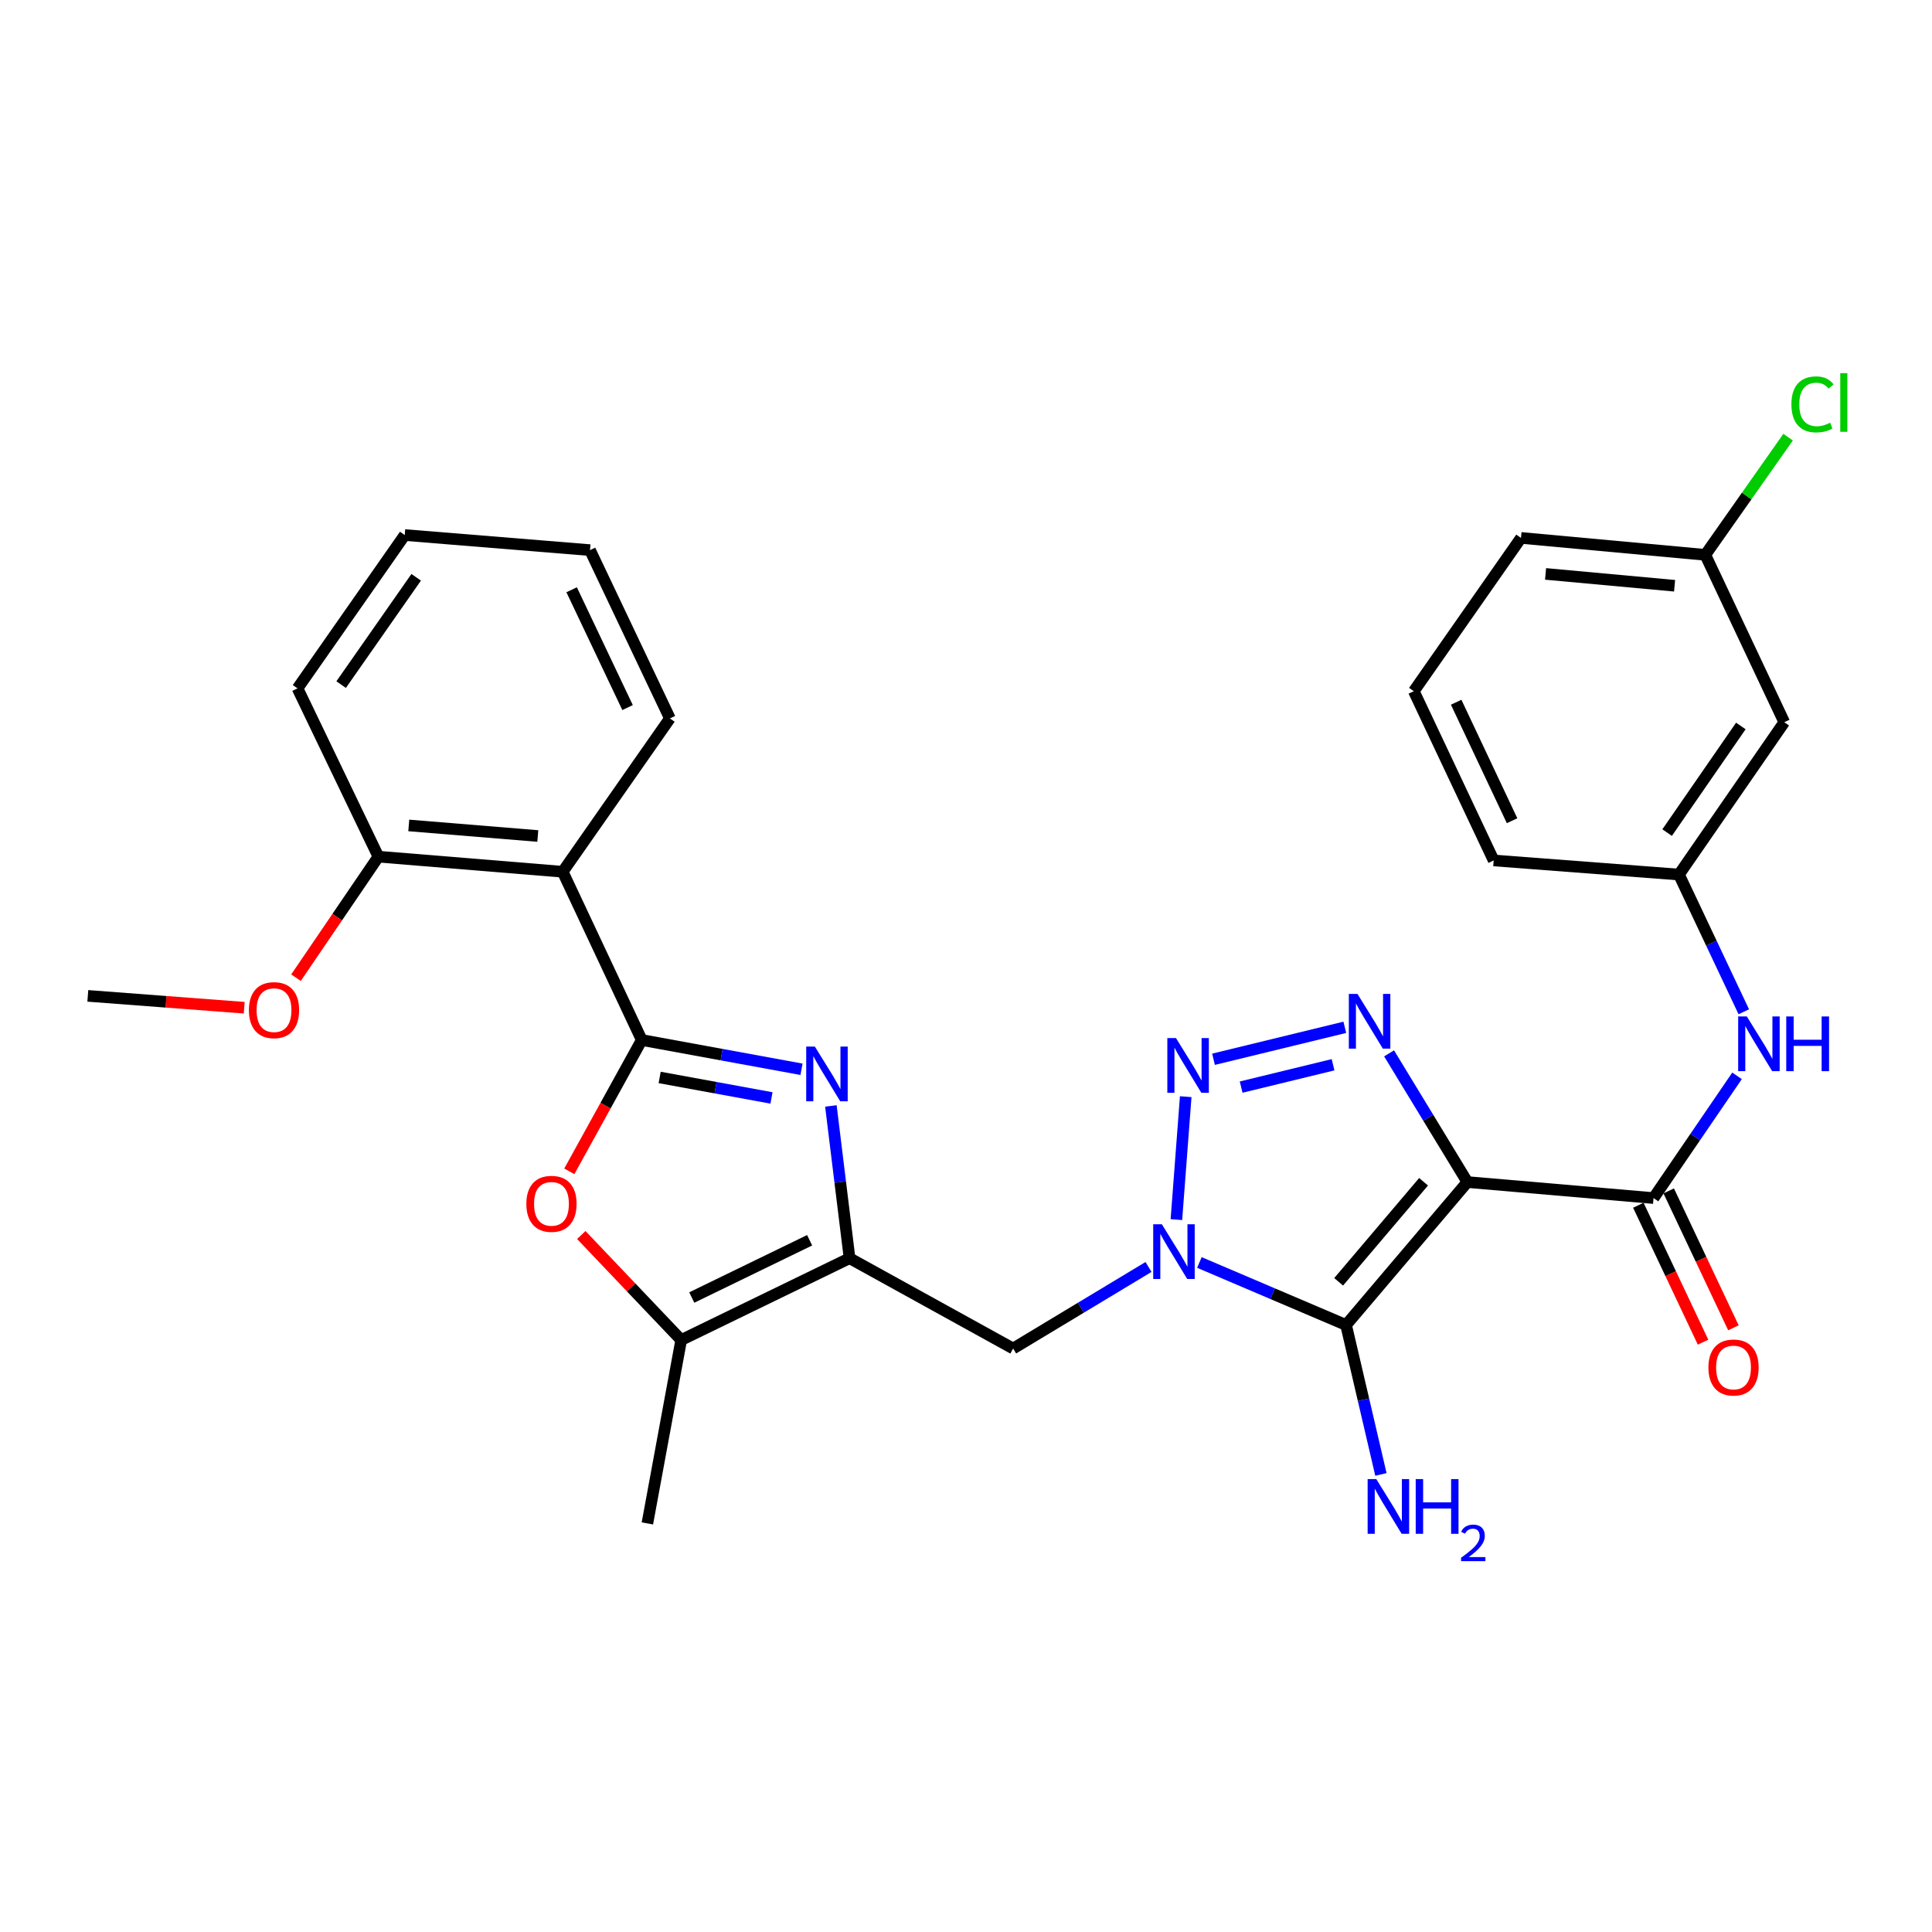 <?xml version='1.0' encoding='iso-8859-1'?>
<svg version='1.1' baseProfile='full'
              xmlns='http://www.w3.org/2000/svg'
                      xmlns:rdkit='http://www.rdkit.org/xml'
                      xmlns:xlink='http://www.w3.org/1999/xlink'
                  xml:space='preserve'
width='1000px' height='1000px' viewBox='0 0 1000 1000'>
<!-- END OF HEADER -->
<rect style='opacity:1.0;fill:#FFFFFF;stroke:none' width='1000' height='1000' x='0' y='0'> </rect>
<path class='bond-1' d='M 759.511,611.833 L 696.719,685.812' style='fill:none;fill-rule:evenodd;stroke:#000000;stroke-width:6px;stroke-linecap:butt;stroke-linejoin:miter;stroke-opacity:1' />
<path class='bond-1' d='M 736.835,611.677 L 692.88,663.463' style='fill:none;fill-rule:evenodd;stroke:#000000;stroke-width:6px;stroke-linecap:butt;stroke-linejoin:miter;stroke-opacity:1' />
<path class='bond-4' d='M 759.511,611.833 L 739.248,578.523' style='fill:none;fill-rule:evenodd;stroke:#000000;stroke-width:6px;stroke-linecap:butt;stroke-linejoin:miter;stroke-opacity:1' />
<path class='bond-4' d='M 739.248,578.523 L 718.986,545.213' style='fill:none;fill-rule:evenodd;stroke:#0000FF;stroke-width:6px;stroke-linecap:butt;stroke-linejoin:miter;stroke-opacity:1' />
<path class='bond-7' d='M 759.511,611.833 L 855.864,620.121' style='fill:none;fill-rule:evenodd;stroke:#000000;stroke-width:6px;stroke-linecap:butt;stroke-linejoin:miter;stroke-opacity:1' />
<path class='bond-0' d='M 620.801,653.456 L 658.76,669.634' style='fill:none;fill-rule:evenodd;stroke:#0000FF;stroke-width:6px;stroke-linecap:butt;stroke-linejoin:miter;stroke-opacity:1' />
<path class='bond-0' d='M 658.76,669.634 L 696.719,685.812' style='fill:none;fill-rule:evenodd;stroke:#000000;stroke-width:6px;stroke-linecap:butt;stroke-linejoin:miter;stroke-opacity:1' />
<path class='bond-9' d='M 594.471,655.78 L 559.434,676.887' style='fill:none;fill-rule:evenodd;stroke:#0000FF;stroke-width:6px;stroke-linecap:butt;stroke-linejoin:miter;stroke-opacity:1' />
<path class='bond-9' d='M 559.434,676.887 L 524.397,697.994' style='fill:none;fill-rule:evenodd;stroke:#000000;stroke-width:6px;stroke-linecap:butt;stroke-linejoin:miter;stroke-opacity:1' />
<path class='bond-30' d='M 608.898,631.27 L 613.727,567.635' style='fill:none;fill-rule:evenodd;stroke:#0000FF;stroke-width:6px;stroke-linecap:butt;stroke-linejoin:miter;stroke-opacity:1' />
<path class='bond-15' d='M 696.719,685.812 L 705.741,724.49' style='fill:none;fill-rule:evenodd;stroke:#000000;stroke-width:6px;stroke-linecap:butt;stroke-linejoin:miter;stroke-opacity:1' />
<path class='bond-15' d='M 705.741,724.49 L 714.763,763.168' style='fill:none;fill-rule:evenodd;stroke:#0000FF;stroke-width:6px;stroke-linecap:butt;stroke-linejoin:miter;stroke-opacity:1' />
<path class='bond-2' d='M 332.165,538.308 L 373.511,545.882' style='fill:none;fill-rule:evenodd;stroke:#000000;stroke-width:6px;stroke-linecap:butt;stroke-linejoin:miter;stroke-opacity:1' />
<path class='bond-2' d='M 373.511,545.882 L 414.858,553.456' style='fill:none;fill-rule:evenodd;stroke:#0000FF;stroke-width:6px;stroke-linecap:butt;stroke-linejoin:miter;stroke-opacity:1' />
<path class='bond-2' d='M 341.435,557.684 L 370.378,562.986' style='fill:none;fill-rule:evenodd;stroke:#000000;stroke-width:6px;stroke-linecap:butt;stroke-linejoin:miter;stroke-opacity:1' />
<path class='bond-2' d='M 370.378,562.986 L 399.321,568.288' style='fill:none;fill-rule:evenodd;stroke:#0000FF;stroke-width:6px;stroke-linecap:butt;stroke-linejoin:miter;stroke-opacity:1' />
<path class='bond-10' d='M 332.165,538.308 L 291.253,451.219' style='fill:none;fill-rule:evenodd;stroke:#000000;stroke-width:6px;stroke-linecap:butt;stroke-linejoin:miter;stroke-opacity:1' />
<path class='bond-32' d='M 332.165,538.308 L 313.418,572.294' style='fill:none;fill-rule:evenodd;stroke:#000000;stroke-width:6px;stroke-linecap:butt;stroke-linejoin:miter;stroke-opacity:1' />
<path class='bond-32' d='M 313.418,572.294 L 294.671,606.281' style='fill:none;fill-rule:evenodd;stroke:#FF0000;stroke-width:6px;stroke-linecap:butt;stroke-linejoin:miter;stroke-opacity:1' />
<path class='bond-3' d='M 628.11,548.273 L 696.072,531.737' style='fill:none;fill-rule:evenodd;stroke:#0000FF;stroke-width:6px;stroke-linecap:butt;stroke-linejoin:miter;stroke-opacity:1' />
<path class='bond-3' d='M 642.415,562.689 L 689.989,551.113' style='fill:none;fill-rule:evenodd;stroke:#0000FF;stroke-width:6px;stroke-linecap:butt;stroke-linejoin:miter;stroke-opacity:1' />
<path class='bond-5' d='M 430.066,572.432 L 434.9,611.84' style='fill:none;fill-rule:evenodd;stroke:#0000FF;stroke-width:6px;stroke-linecap:butt;stroke-linejoin:miter;stroke-opacity:1' />
<path class='bond-5' d='M 434.9,611.84 L 439.733,651.247' style='fill:none;fill-rule:evenodd;stroke:#000000;stroke-width:6px;stroke-linecap:butt;stroke-linejoin:miter;stroke-opacity:1' />
<path class='bond-6' d='M 439.733,651.247 L 524.397,697.994' style='fill:none;fill-rule:evenodd;stroke:#000000;stroke-width:6px;stroke-linecap:butt;stroke-linejoin:miter;stroke-opacity:1' />
<path class='bond-11' d='M 439.733,651.247 L 352.587,693.588' style='fill:none;fill-rule:evenodd;stroke:#000000;stroke-width:6px;stroke-linecap:butt;stroke-linejoin:miter;stroke-opacity:1' />
<path class='bond-11' d='M 419.062,641.958 L 358.06,671.597' style='fill:none;fill-rule:evenodd;stroke:#000000;stroke-width:6px;stroke-linecap:butt;stroke-linejoin:miter;stroke-opacity:1' />
<path class='bond-12' d='M 855.864,620.121 L 877.476,588.488' style='fill:none;fill-rule:evenodd;stroke:#000000;stroke-width:6px;stroke-linecap:butt;stroke-linejoin:miter;stroke-opacity:1' />
<path class='bond-12' d='M 877.476,588.488 L 899.089,556.856' style='fill:none;fill-rule:evenodd;stroke:#0000FF;stroke-width:6px;stroke-linecap:butt;stroke-linejoin:miter;stroke-opacity:1' />
<path class='bond-13' d='M 848.003,623.836 L 864.749,659.27' style='fill:none;fill-rule:evenodd;stroke:#000000;stroke-width:6px;stroke-linecap:butt;stroke-linejoin:miter;stroke-opacity:1' />
<path class='bond-13' d='M 864.749,659.27 L 881.495,694.704' style='fill:none;fill-rule:evenodd;stroke:#FF0000;stroke-width:6px;stroke-linecap:butt;stroke-linejoin:miter;stroke-opacity:1' />
<path class='bond-13' d='M 863.724,616.406 L 880.47,651.84' style='fill:none;fill-rule:evenodd;stroke:#000000;stroke-width:6px;stroke-linecap:butt;stroke-linejoin:miter;stroke-opacity:1' />
<path class='bond-13' d='M 880.47,651.84 L 897.216,687.274' style='fill:none;fill-rule:evenodd;stroke:#FF0000;stroke-width:6px;stroke-linecap:butt;stroke-linejoin:miter;stroke-opacity:1' />
<path class='bond-8' d='M 300.873,639.241 L 326.73,666.415' style='fill:none;fill-rule:evenodd;stroke:#FF0000;stroke-width:6px;stroke-linecap:butt;stroke-linejoin:miter;stroke-opacity:1' />
<path class='bond-8' d='M 326.73,666.415 L 352.587,693.588' style='fill:none;fill-rule:evenodd;stroke:#000000;stroke-width:6px;stroke-linecap:butt;stroke-linejoin:miter;stroke-opacity:1' />
<path class='bond-14' d='M 291.253,451.219 L 195.857,443.404' style='fill:none;fill-rule:evenodd;stroke:#000000;stroke-width:6px;stroke-linecap:butt;stroke-linejoin:miter;stroke-opacity:1' />
<path class='bond-14' d='M 278.364,432.716 L 211.586,427.246' style='fill:none;fill-rule:evenodd;stroke:#000000;stroke-width:6px;stroke-linecap:butt;stroke-linejoin:miter;stroke-opacity:1' />
<path class='bond-20' d='M 291.253,451.219 L 346.742,371.85' style='fill:none;fill-rule:evenodd;stroke:#000000;stroke-width:6px;stroke-linecap:butt;stroke-linejoin:miter;stroke-opacity:1' />
<path class='bond-22' d='M 352.587,693.588 L 335.082,788.521' style='fill:none;fill-rule:evenodd;stroke:#000000;stroke-width:6px;stroke-linecap:butt;stroke-linejoin:miter;stroke-opacity:1' />
<path class='bond-16' d='M 902.583,523.696 L 885.807,488.182' style='fill:none;fill-rule:evenodd;stroke:#0000FF;stroke-width:6px;stroke-linecap:butt;stroke-linejoin:miter;stroke-opacity:1' />
<path class='bond-16' d='M 885.807,488.182 L 869.031,452.668' style='fill:none;fill-rule:evenodd;stroke:#000000;stroke-width:6px;stroke-linecap:butt;stroke-linejoin:miter;stroke-opacity:1' />
<path class='bond-21' d='M 195.857,443.404 L 174.533,474.724' style='fill:none;fill-rule:evenodd;stroke:#000000;stroke-width:6px;stroke-linecap:butt;stroke-linejoin:miter;stroke-opacity:1' />
<path class='bond-21' d='M 174.533,474.724 L 153.21,506.044' style='fill:none;fill-rule:evenodd;stroke:#FF0000;stroke-width:6px;stroke-linecap:butt;stroke-linejoin:miter;stroke-opacity:1' />
<path class='bond-25' d='M 195.857,443.404 L 153.999,356.296' style='fill:none;fill-rule:evenodd;stroke:#000000;stroke-width:6px;stroke-linecap:butt;stroke-linejoin:miter;stroke-opacity:1' />
<path class='bond-17' d='M 869.031,452.668 L 923.535,373.82' style='fill:none;fill-rule:evenodd;stroke:#000000;stroke-width:6px;stroke-linecap:butt;stroke-linejoin:miter;stroke-opacity:1' />
<path class='bond-17' d='M 862.902,430.953 L 901.055,375.76' style='fill:none;fill-rule:evenodd;stroke:#000000;stroke-width:6px;stroke-linecap:butt;stroke-linejoin:miter;stroke-opacity:1' />
<path class='bond-24' d='M 869.031,452.668 L 773.122,445.365' style='fill:none;fill-rule:evenodd;stroke:#000000;stroke-width:6px;stroke-linecap:butt;stroke-linejoin:miter;stroke-opacity:1' />
<path class='bond-18' d='M 923.535,373.82 L 882.661,287.186' style='fill:none;fill-rule:evenodd;stroke:#000000;stroke-width:6px;stroke-linecap:butt;stroke-linejoin:miter;stroke-opacity:1' />
<path class='bond-19' d='M 882.661,287.186 L 904.091,256.728' style='fill:none;fill-rule:evenodd;stroke:#000000;stroke-width:6px;stroke-linecap:butt;stroke-linejoin:miter;stroke-opacity:1' />
<path class='bond-19' d='M 904.091,256.728 L 925.521,226.269' style='fill:none;fill-rule:evenodd;stroke:#00CC00;stroke-width:6px;stroke-linecap:butt;stroke-linejoin:miter;stroke-opacity:1' />
<path class='bond-31' d='M 882.661,287.186 L 787.265,278.424' style='fill:none;fill-rule:evenodd;stroke:#000000;stroke-width:6px;stroke-linecap:butt;stroke-linejoin:miter;stroke-opacity:1' />
<path class='bond-31' d='M 866.762,303.188 L 799.984,297.054' style='fill:none;fill-rule:evenodd;stroke:#000000;stroke-width:6px;stroke-linecap:butt;stroke-linejoin:miter;stroke-opacity:1' />
<path class='bond-28' d='M 346.742,371.85 L 305.386,284.742' style='fill:none;fill-rule:evenodd;stroke:#000000;stroke-width:6px;stroke-linecap:butt;stroke-linejoin:miter;stroke-opacity:1' />
<path class='bond-28' d='M 324.831,366.241 L 295.882,305.266' style='fill:none;fill-rule:evenodd;stroke:#000000;stroke-width:6px;stroke-linecap:butt;stroke-linejoin:miter;stroke-opacity:1' />
<path class='bond-27' d='M 126.41,521.596 L 85.932,518.528' style='fill:none;fill-rule:evenodd;stroke:#FF0000;stroke-width:6px;stroke-linecap:butt;stroke-linejoin:miter;stroke-opacity:1' />
<path class='bond-27' d='M 85.932,518.528 L 45.455,515.461' style='fill:none;fill-rule:evenodd;stroke:#000000;stroke-width:6px;stroke-linecap:butt;stroke-linejoin:miter;stroke-opacity:1' />
<path class='bond-23' d='M 731.786,357.755 L 773.122,445.365' style='fill:none;fill-rule:evenodd;stroke:#000000;stroke-width:6px;stroke-linecap:butt;stroke-linejoin:miter;stroke-opacity:1' />
<path class='bond-23' d='M 753.712,363.477 L 782.648,424.804' style='fill:none;fill-rule:evenodd;stroke:#000000;stroke-width:6px;stroke-linecap:butt;stroke-linejoin:miter;stroke-opacity:1' />
<path class='bond-26' d='M 731.786,357.755 L 787.265,278.424' style='fill:none;fill-rule:evenodd;stroke:#000000;stroke-width:6px;stroke-linecap:butt;stroke-linejoin:miter;stroke-opacity:1' />
<path class='bond-33' d='M 153.999,356.296 L 209.488,276.936' style='fill:none;fill-rule:evenodd;stroke:#000000;stroke-width:6px;stroke-linecap:butt;stroke-linejoin:miter;stroke-opacity:1' />
<path class='bond-33' d='M 176.573,354.357 L 215.415,298.805' style='fill:none;fill-rule:evenodd;stroke:#000000;stroke-width:6px;stroke-linecap:butt;stroke-linejoin:miter;stroke-opacity:1' />
<path class='bond-29' d='M 305.386,284.742 L 209.488,276.936' style='fill:none;fill-rule:evenodd;stroke:#000000;stroke-width:6px;stroke-linecap:butt;stroke-linejoin:miter;stroke-opacity:1' />
<path  class='atom-1' d='M 601.38 633.687
L 610.66 648.687
Q 611.58 650.167, 613.06 652.847
Q 614.54 655.527, 614.62 655.687
L 614.62 633.687
L 618.38 633.687
L 618.38 662.007
L 614.5 662.007
L 604.54 645.607
Q 603.38 643.687, 602.14 641.487
Q 600.94 639.287, 600.58 638.607
L 600.58 662.007
L 596.9 662.007
L 596.9 633.687
L 601.38 633.687
' fill='#0000FF'/>
<path  class='atom-4' d='M 608.693 537.315
L 617.973 552.315
Q 618.893 553.795, 620.373 556.475
Q 621.853 559.155, 621.933 559.315
L 621.933 537.315
L 625.693 537.315
L 625.693 565.635
L 621.813 565.635
L 611.853 549.235
Q 610.693 547.315, 609.453 545.115
Q 608.253 542.915, 607.893 542.235
L 607.893 565.635
L 604.213 565.635
L 604.213 537.315
L 608.693 537.315
' fill='#0000FF'/>
<path  class='atom-5' d='M 702.631 514.458
L 711.911 529.458
Q 712.831 530.938, 714.311 533.618
Q 715.791 536.298, 715.871 536.458
L 715.871 514.458
L 719.631 514.458
L 719.631 542.778
L 715.751 542.778
L 705.791 526.378
Q 704.631 524.458, 703.391 522.258
Q 702.191 520.058, 701.831 519.378
L 701.831 542.778
L 698.151 542.778
L 698.151 514.458
L 702.631 514.458
' fill='#0000FF'/>
<path  class='atom-6' d='M 421.774 541.71
L 431.054 556.71
Q 431.974 558.19, 433.454 560.87
Q 434.934 563.55, 435.014 563.71
L 435.014 541.71
L 438.774 541.71
L 438.774 570.03
L 434.894 570.03
L 424.934 553.63
Q 423.774 551.71, 422.534 549.51
Q 421.334 547.31, 420.974 546.63
L 420.974 570.03
L 417.294 570.03
L 417.294 541.71
L 421.774 541.71
' fill='#0000FF'/>
<path  class='atom-9' d='M 272.438 623.099
Q 272.438 616.299, 275.798 612.499
Q 279.158 608.699, 285.438 608.699
Q 291.718 608.699, 295.078 612.499
Q 298.438 616.299, 298.438 623.099
Q 298.438 629.979, 295.038 633.899
Q 291.638 637.779, 285.438 637.779
Q 279.198 637.779, 275.798 633.899
Q 272.438 630.019, 272.438 623.099
M 285.438 634.579
Q 289.758 634.579, 292.078 631.699
Q 294.438 628.779, 294.438 623.099
Q 294.438 617.539, 292.078 614.739
Q 289.758 611.899, 285.438 611.899
Q 281.118 611.899, 278.758 614.699
Q 276.438 617.499, 276.438 623.099
Q 276.438 628.819, 278.758 631.699
Q 281.118 634.579, 285.438 634.579
' fill='#FF0000'/>
<path  class='atom-13' d='M 904.156 526.118
L 913.436 541.118
Q 914.356 542.598, 915.836 545.278
Q 917.316 547.958, 917.396 548.118
L 917.396 526.118
L 921.156 526.118
L 921.156 554.438
L 917.276 554.438
L 907.316 538.038
Q 906.156 536.118, 904.916 533.918
Q 903.716 531.718, 903.356 531.038
L 903.356 554.438
L 899.676 554.438
L 899.676 526.118
L 904.156 526.118
' fill='#0000FF'/>
<path  class='atom-13' d='M 924.556 526.118
L 928.396 526.118
L 928.396 538.158
L 942.876 538.158
L 942.876 526.118
L 946.716 526.118
L 946.716 554.438
L 942.876 554.438
L 942.876 541.358
L 928.396 541.358
L 928.396 554.438
L 924.556 554.438
L 924.556 526.118
' fill='#0000FF'/>
<path  class='atom-14' d='M 884.268 707.811
Q 884.268 701.011, 887.628 697.211
Q 890.988 693.411, 897.268 693.411
Q 903.548 693.411, 906.908 697.211
Q 910.268 701.011, 910.268 707.811
Q 910.268 714.691, 906.868 718.611
Q 903.468 722.491, 897.268 722.491
Q 891.028 722.491, 887.628 718.611
Q 884.268 714.731, 884.268 707.811
M 897.268 719.291
Q 901.588 719.291, 903.908 716.411
Q 906.268 713.491, 906.268 707.811
Q 906.268 702.251, 903.908 699.451
Q 901.588 696.611, 897.268 696.611
Q 892.948 696.611, 890.588 699.411
Q 888.268 702.211, 888.268 707.811
Q 888.268 713.531, 890.588 716.411
Q 892.948 719.291, 897.268 719.291
' fill='#FF0000'/>
<path  class='atom-16' d='M 712.368 765.58
L 721.648 780.58
Q 722.568 782.06, 724.048 784.74
Q 725.528 787.42, 725.608 787.58
L 725.608 765.58
L 729.368 765.58
L 729.368 793.9
L 725.488 793.9
L 715.528 777.5
Q 714.368 775.58, 713.128 773.38
Q 711.928 771.18, 711.568 770.5
L 711.568 793.9
L 707.888 793.9
L 707.888 765.58
L 712.368 765.58
' fill='#0000FF'/>
<path  class='atom-16' d='M 732.768 765.58
L 736.608 765.58
L 736.608 777.62
L 751.088 777.62
L 751.088 765.58
L 754.928 765.58
L 754.928 793.9
L 751.088 793.9
L 751.088 780.82
L 736.608 780.82
L 736.608 793.9
L 732.768 793.9
L 732.768 765.58
' fill='#0000FF'/>
<path  class='atom-16' d='M 756.301 792.906
Q 756.987 791.137, 758.624 790.16
Q 760.261 789.157, 762.531 789.157
Q 765.356 789.157, 766.94 790.688
Q 768.524 792.22, 768.524 794.939
Q 768.524 797.711, 766.465 800.298
Q 764.432 802.885, 760.208 805.948
L 768.841 805.948
L 768.841 808.06
L 756.248 808.06
L 756.248 806.291
Q 759.733 803.809, 761.792 801.961
Q 763.878 800.113, 764.881 798.45
Q 765.884 796.787, 765.884 795.071
Q 765.884 793.276, 764.987 792.272
Q 764.089 791.269, 762.531 791.269
Q 761.027 791.269, 760.023 791.876
Q 759.02 792.484, 758.307 793.83
L 756.301 792.906
' fill='#0000FF'/>
<path  class='atom-20' d='M 927.231 209.299
Q 927.231 202.259, 930.511 198.579
Q 933.831 194.859, 940.111 194.859
Q 945.951 194.859, 949.071 198.979
L 946.431 201.139
Q 944.151 198.139, 940.111 198.139
Q 935.831 198.139, 933.551 201.019
Q 931.311 203.859, 931.311 209.299
Q 931.311 214.899, 933.631 217.779
Q 935.991 220.659, 940.551 220.659
Q 943.671 220.659, 947.311 218.779
L 948.431 221.779
Q 946.951 222.739, 944.711 223.299
Q 942.471 223.859, 939.991 223.859
Q 933.831 223.859, 930.511 220.099
Q 927.231 216.339, 927.231 209.299
' fill='#00CC00'/>
<path  class='atom-20' d='M 952.511 193.139
L 956.191 193.139
L 956.191 223.499
L 952.511 223.499
L 952.511 193.139
' fill='#00CC00'/>
<path  class='atom-22' d='M 128.826 522.844
Q 128.826 516.044, 132.186 512.244
Q 135.546 508.444, 141.826 508.444
Q 148.106 508.444, 151.466 512.244
Q 154.826 516.044, 154.826 522.844
Q 154.826 529.724, 151.426 533.644
Q 148.026 537.524, 141.826 537.524
Q 135.586 537.524, 132.186 533.644
Q 128.826 529.764, 128.826 522.844
M 141.826 534.324
Q 146.146 534.324, 148.466 531.444
Q 150.826 528.524, 150.826 522.844
Q 150.826 517.284, 148.466 514.484
Q 146.146 511.644, 141.826 511.644
Q 137.506 511.644, 135.146 514.444
Q 132.826 517.244, 132.826 522.844
Q 132.826 528.564, 135.146 531.444
Q 137.506 534.324, 141.826 534.324
' fill='#FF0000'/>
</svg>
